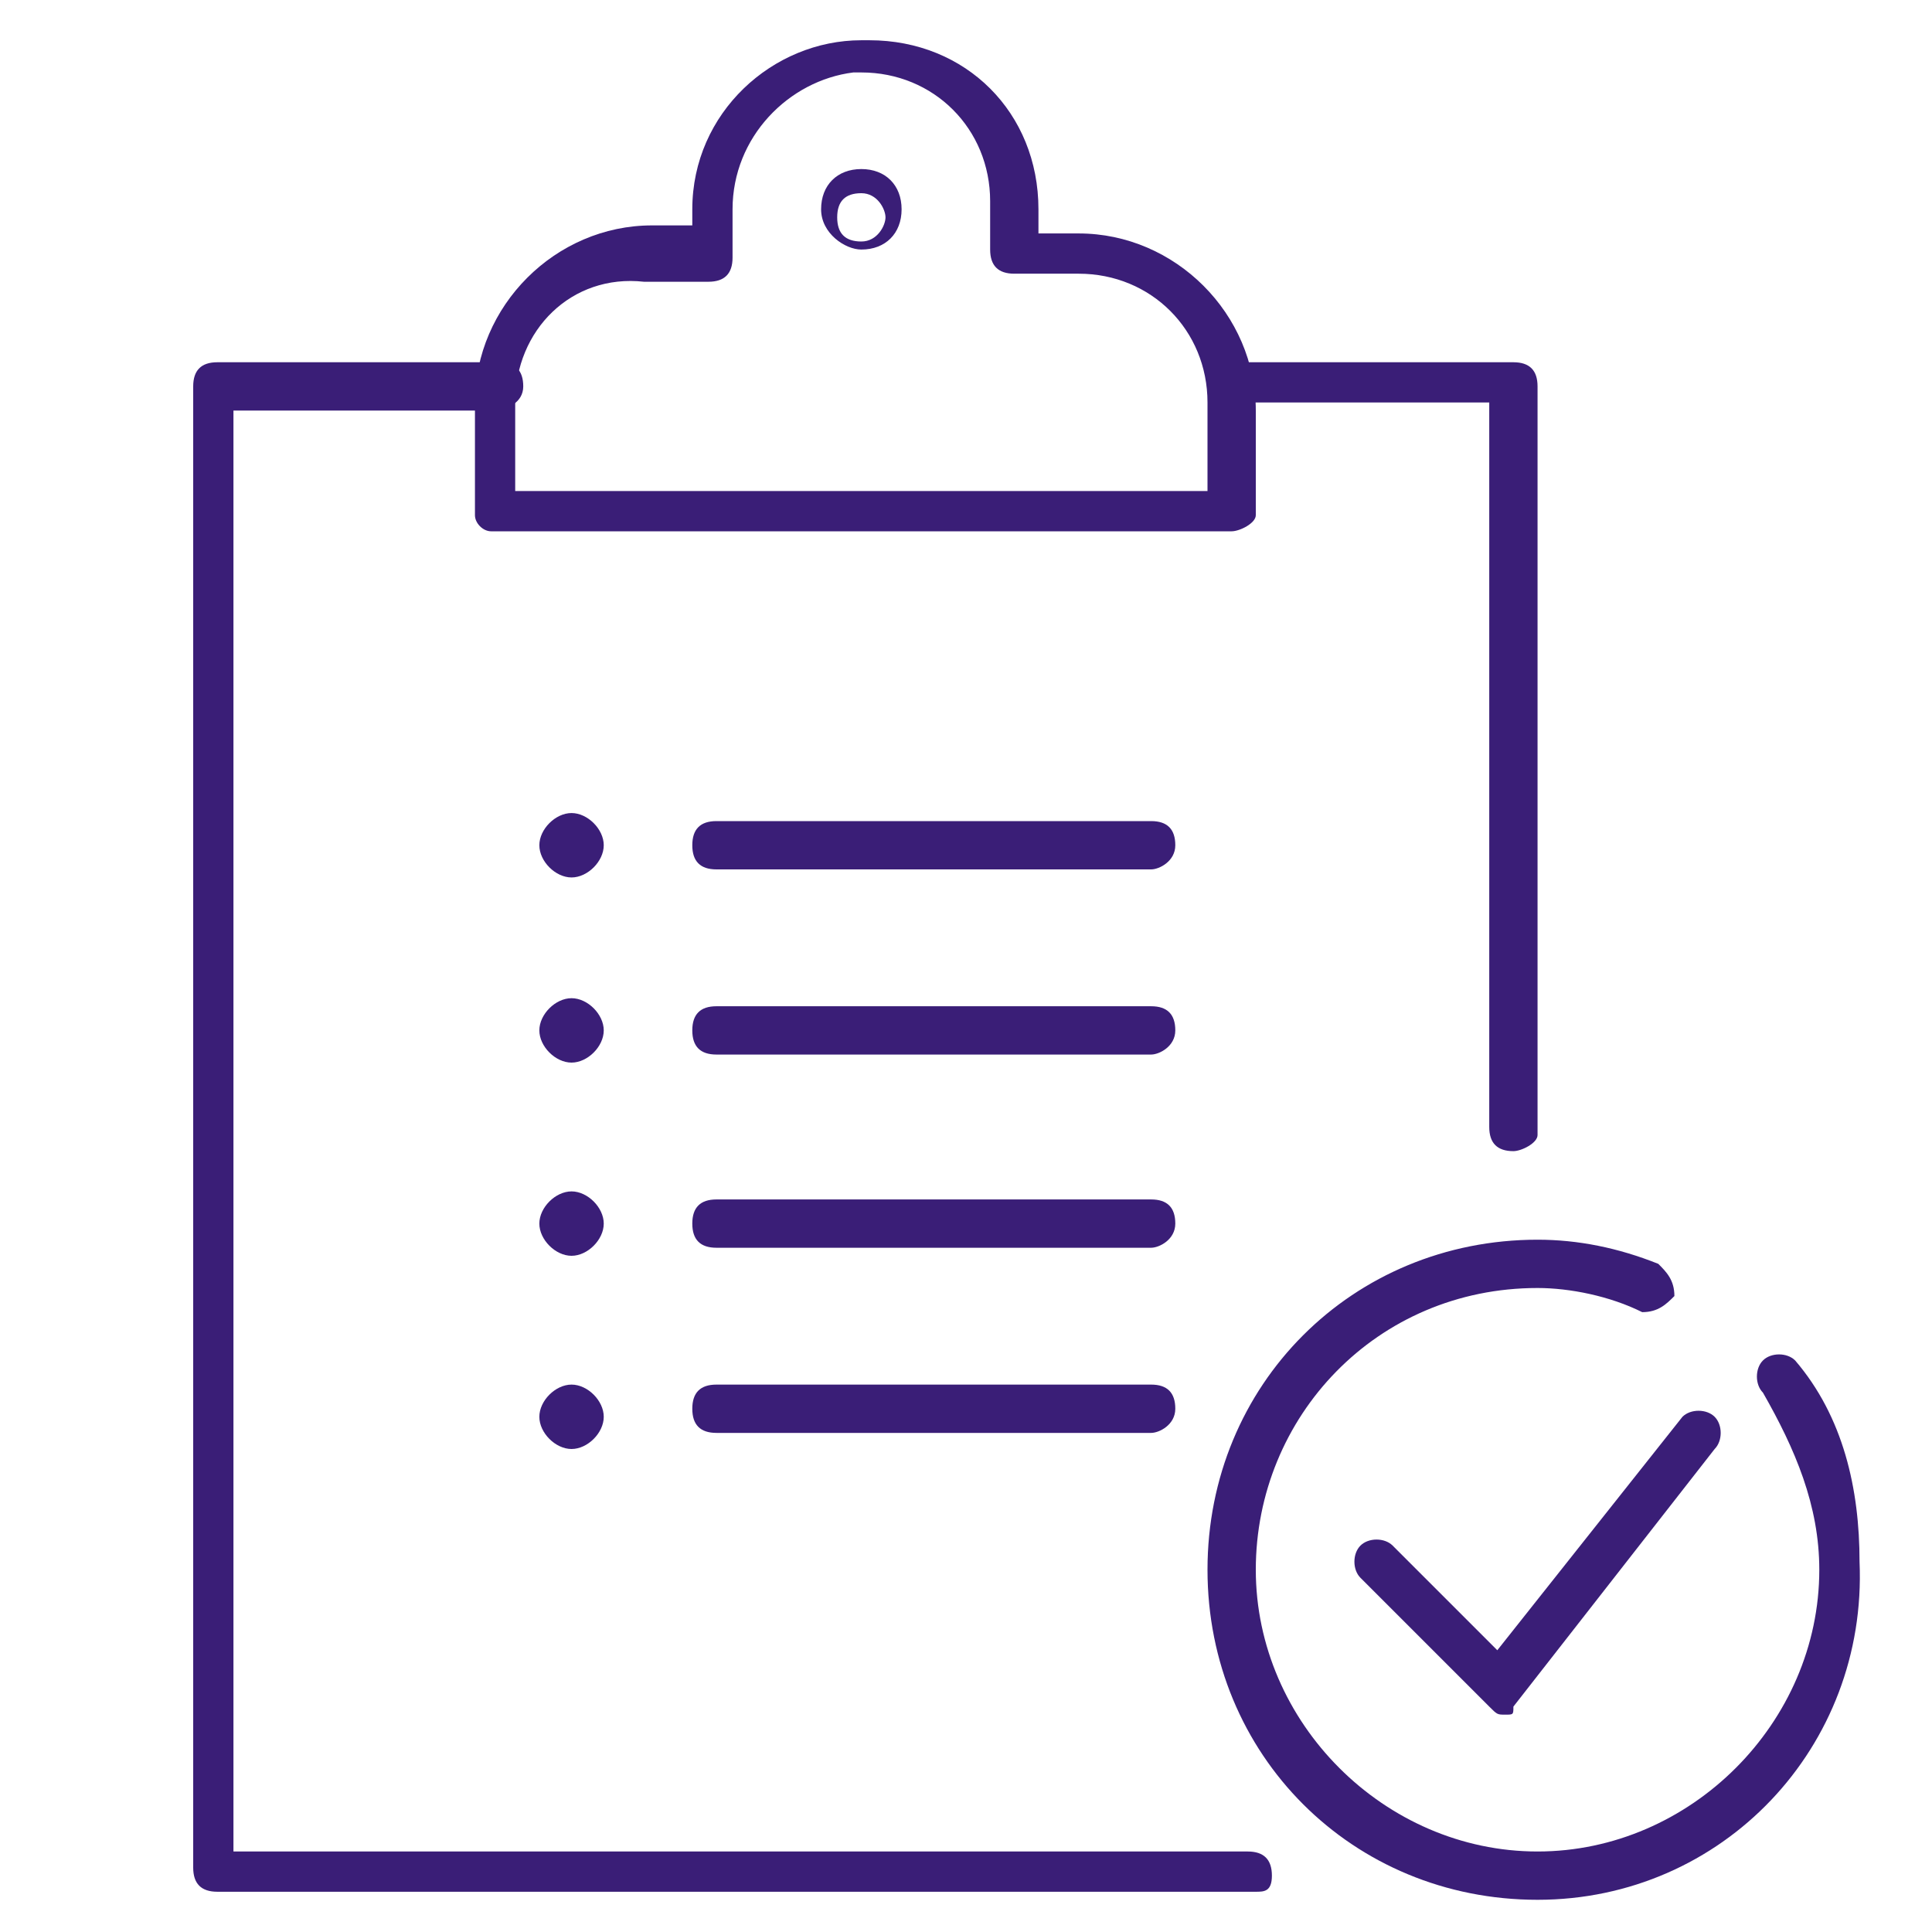 <?xml version="1.0" encoding="iso-8859-1"?>
<!-- Generator: Adobe Illustrator 27.0.0, SVG Export Plug-In . SVG Version: 6.00 Build 0)  -->
<svg version="1.1" id="Layer_1" xmlns="http://www.w3.org/2000/svg" xmlns:xlink="http://www.w3.org/1999/xlink" x="0px" y="0px"
	 width="24px" height="24px" viewBox="0 0 24 24" style="enable-background:new 0 0 24 24;" xml:space="preserve">
<style type="text/css">
	.st0{fill:#3A1E77;}
</style>
<g>
	<g>
		<path class="st0" d="M18.8,14.3c-0.2,0-0.3-0.1-0.3-0.3l0-9h-3.2C15.1,5.1,15,5,15,4.8s0.1-0.3,0.3-0.3h3.5c0.2,0,0.3,0.1,0.3,0.3
			l0,9.3C19.1,14.2,18.9,14.3,18.8,14.3L18.8,14.3z"/>
	</g>
	<g>
		<path class="st0" d="M15.6,23.5H2.7c-0.2,0-0.3-0.1-0.3-0.3V4.8c0-0.2,0.1-0.3,0.3-0.3h3.5c0.2,0,0.3,0.1,0.3,0.3S6.3,5.1,6.1,5.1
			H2.9V23h12.6c0.2,0,0.3,0.1,0.3,0.3S15.7,23.5,15.6,23.5z"/>
	</g>
	<g>
		<g>
			<g>
				<path class="st0" d="M14.3,10.8H8.9c-0.2,0-0.3-0.1-0.3-0.3s0.1-0.3,0.3-0.3h5.4c0.2,0,0.3,0.1,0.3,0.3S14.4,10.8,14.3,10.8z"/>
			</g>
			<g>
				<path class="st0" d="M7.1,10.9c-0.2,0-0.4-0.2-0.4-0.4s0.2-0.4,0.4-0.4h0c0.2,0,0.4,0.2,0.4,0.4S7.3,10.9,7.1,10.9z"/>
			</g>
		</g>
		<g>
			<g>
				<path class="st0" d="M14.3,13.1H8.9c-0.2,0-0.3-0.1-0.3-0.3s0.1-0.3,0.3-0.3h5.4c0.2,0,0.3,0.1,0.3,0.3S14.4,13.1,14.3,13.1z"/>
			</g>
			<g>
				<path class="st0" d="M7.1,13.2c-0.2,0-0.4-0.2-0.4-0.4s0.2-0.4,0.4-0.4h0c0.2,0,0.4,0.2,0.4,0.4S7.3,13.2,7.1,13.2z"/>
			</g>
		</g>
		<g>
			<g>
				<path class="st0" d="M14.3,15.5H8.9c-0.2,0-0.3-0.1-0.3-0.3s0.1-0.3,0.3-0.3h5.4c0.2,0,0.3,0.1,0.3,0.3S14.4,15.5,14.3,15.5z"/>
			</g>
			<g>
				<path class="st0" d="M7.1,15.6c-0.2,0-0.4-0.2-0.4-0.4s0.2-0.4,0.4-0.4h0c0.2,0,0.4,0.2,0.4,0.4S7.3,15.6,7.1,15.6z"/>
			</g>
		</g>
		<g>
			<g>
				<path class="st0" d="M14.3,17.8H8.9c-0.2,0-0.3-0.1-0.3-0.3s0.1-0.3,0.3-0.3h5.4c0.2,0,0.3,0.1,0.3,0.3S14.4,17.8,14.3,17.8z"/>
			</g>
			<g>
				<path class="st0" d="M7.1,18c-0.2,0-0.4-0.2-0.4-0.4s0.2-0.4,0.4-0.4h0c0.2,0,0.4,0.2,0.4,0.4S7.3,18,7.1,18z"/>
			</g>
		</g>
	</g>
	<g>
		<path class="st0" d="M15.3,6.6H6.1C6,6.6,5.9,6.5,5.9,6.4V5c0-1.2,1-2.2,2.2-2.2h0.5V2.6c0-1.2,1-2.1,2.1-2.1h0.1
			c1.2,0,2.1,0.9,2.1,2.1v0.3h0.5c1.2,0,2.2,1,2.2,2.2v1.3C15.6,6.5,15.4,6.6,15.3,6.6z M6.4,6.1H15V5c0-0.9-0.7-1.6-1.6-1.6h-0.8
			c-0.2,0-0.3-0.1-0.3-0.3V2.5c0-0.9-0.7-1.6-1.6-1.6h-0.1C9.8,1,9.1,1.7,9.1,2.6v0.6c0,0.2-0.1,0.3-0.3,0.3H8
			C7.1,3.4,6.4,4.1,6.4,5V6.1z"/>
	</g>
	<g>
		<path class="st0" d="M10.7,3.1c-0.2,0-0.5-0.2-0.5-0.5s0.2-0.5,0.5-0.5s0.5,0.2,0.5,0.5S11,3.1,10.7,3.1z M10.7,2.4
			c-0.2,0-0.3,0.1-0.3,0.3S10.5,3,10.7,3S11,2.8,11,2.7S10.9,2.4,10.7,2.4z"/>
	</g>
	<g>
		<path class="st0" d="M19.1,23.6c-2.3,0-4.1-1.8-4.1-4.1s1.8-4.1,4.1-4.1c0.5,0,1,0.1,1.5,0.3c0.1,0.1,0.2,0.2,0.2,0.4
			c-0.1,0.1-0.2,0.2-0.4,0.2c-0.4-0.2-0.9-0.3-1.3-0.3c-2,0-3.5,1.6-3.5,3.5s1.6,3.5,3.5,3.5s3.5-1.6,3.5-3.5c0-0.8-0.3-1.5-0.7-2.2
			c-0.1-0.1-0.1-0.3,0-0.4c0.1-0.1,0.3-0.1,0.4,0c0.6,0.7,0.8,1.6,0.8,2.5C23.2,21.7,21.4,23.6,19.1,23.6z"/>
	</g>
	<g>
		<path class="st0" d="M18.7,21.3c-0.1,0-0.1,0-0.2-0.1l-1.6-1.6c-0.1-0.1-0.1-0.3,0-0.4c0.1-0.1,0.3-0.1,0.4,0l1.3,1.3l2.3-2.9
			c0.1-0.1,0.3-0.1,0.4,0c0.1,0.1,0.1,0.3,0,0.4l-2.5,3.2C18.8,21.3,18.8,21.3,18.7,21.3C18.7,21.3,18.7,21.3,18.7,21.3z"/>
	</g>
</g>
</svg>

